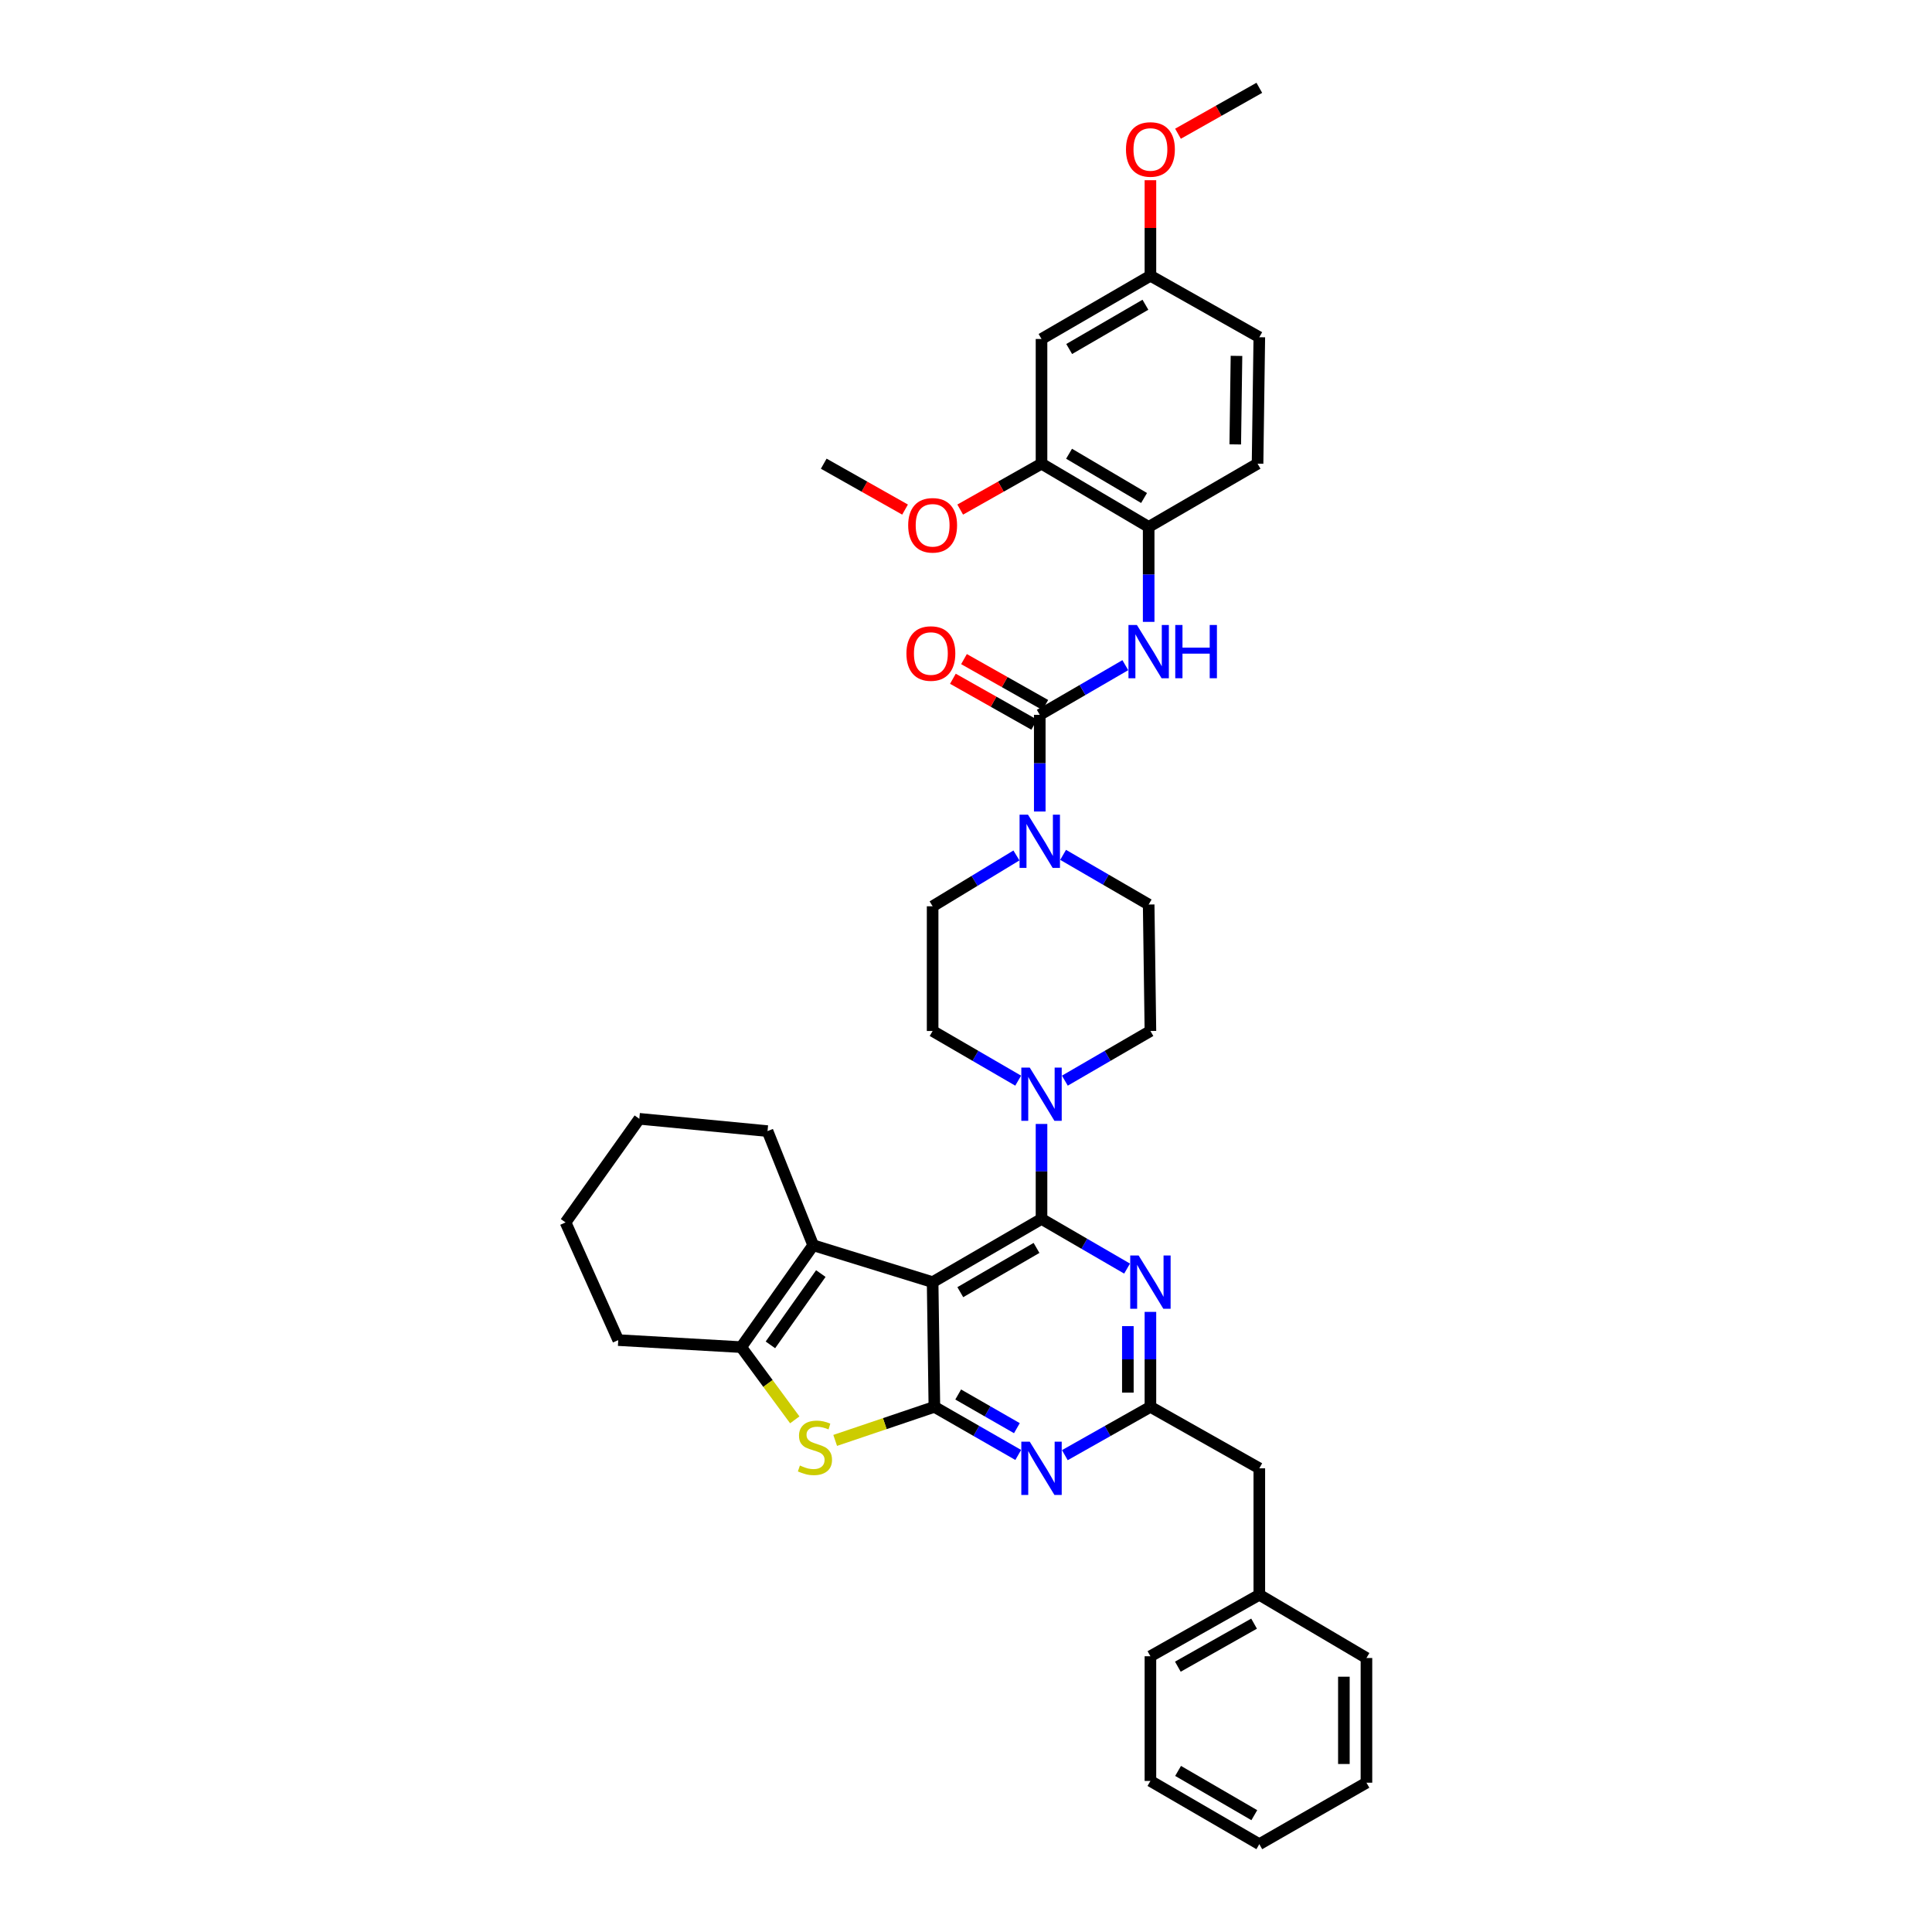 <?xml version='1.0' encoding='iso-8859-1'?>
<svg version='1.1' baseProfile='full'
              xmlns='http://www.w3.org/2000/svg'
                      xmlns:rdkit='http://www.rdkit.org/xml'
                      xmlns:xlink='http://www.w3.org/1999/xlink'
                  xml:space='preserve'
width='1000px' height='1000px' viewBox='0 0 1000 1000'>
<!-- END OF HEADER -->
<rect style='opacity:1.0;fill:#FFFFFF;stroke:none' width='1000' height='1000' x='0' y='0'> </rect>
<path class='bond-0' d='M 526.105,442.781 L 504.416,455.937' style='fill:none;fill-rule:evenodd;stroke:#0000FF;stroke-width:6px;stroke-linecap:butt;stroke-linejoin:miter;stroke-opacity:1' />
<path class='bond-0' d='M 504.416,455.937 L 482.727,469.094' style='fill:none;fill-rule:evenodd;stroke:#000000;stroke-width:6px;stroke-linecap:butt;stroke-linejoin:miter;stroke-opacity:1' />
<path class='bond-1' d='M 538.18,420.037 L 538.18,395.017' style='fill:none;fill-rule:evenodd;stroke:#0000FF;stroke-width:6px;stroke-linecap:butt;stroke-linejoin:miter;stroke-opacity:1' />
<path class='bond-1' d='M 538.18,395.017 L 538.18,369.997' style='fill:none;fill-rule:evenodd;stroke:#000000;stroke-width:6px;stroke-linecap:butt;stroke-linejoin:miter;stroke-opacity:1' />
<path class='bond-2' d='M 550.263,442.47 L 572.405,455.325' style='fill:none;fill-rule:evenodd;stroke:#0000FF;stroke-width:6px;stroke-linecap:butt;stroke-linejoin:miter;stroke-opacity:1' />
<path class='bond-2' d='M 572.405,455.325 L 594.548,468.179' style='fill:none;fill-rule:evenodd;stroke:#000000;stroke-width:6px;stroke-linecap:butt;stroke-linejoin:miter;stroke-opacity:1' />
<path class='bond-3' d='M 539.088,240.001 L 594.548,272.731' style='fill:none;fill-rule:evenodd;stroke:#000000;stroke-width:6px;stroke-linecap:butt;stroke-linejoin:miter;stroke-opacity:1' />
<path class='bond-3' d='M 553.344,234.852 L 592.165,257.762' style='fill:none;fill-rule:evenodd;stroke:#000000;stroke-width:6px;stroke-linecap:butt;stroke-linejoin:miter;stroke-opacity:1' />
<path class='bond-4' d='M 539.088,240.001 L 539.088,175.457' style='fill:none;fill-rule:evenodd;stroke:#000000;stroke-width:6px;stroke-linecap:butt;stroke-linejoin:miter;stroke-opacity:1' />
<path class='bond-5' d='M 539.088,240.001 L 518.043,251.881' style='fill:none;fill-rule:evenodd;stroke:#000000;stroke-width:6px;stroke-linecap:butt;stroke-linejoin:miter;stroke-opacity:1' />
<path class='bond-5' d='M 518.043,251.881 L 496.998,263.76' style='fill:none;fill-rule:evenodd;stroke:#FF0000;stroke-width:6px;stroke-linecap:butt;stroke-linejoin:miter;stroke-opacity:1' />
<path class='bond-6' d='M 538.18,369.997 L 560.323,357.143' style='fill:none;fill-rule:evenodd;stroke:#000000;stroke-width:6px;stroke-linecap:butt;stroke-linejoin:miter;stroke-opacity:1' />
<path class='bond-6' d='M 560.323,357.143 L 582.465,344.289' style='fill:none;fill-rule:evenodd;stroke:#0000FF;stroke-width:6px;stroke-linecap:butt;stroke-linejoin:miter;stroke-opacity:1' />
<path class='bond-7' d='M 541.051,364.912 L 520.005,353.032' style='fill:none;fill-rule:evenodd;stroke:#000000;stroke-width:6px;stroke-linecap:butt;stroke-linejoin:miter;stroke-opacity:1' />
<path class='bond-7' d='M 520.005,353.032 L 498.96,341.153' style='fill:none;fill-rule:evenodd;stroke:#FF0000;stroke-width:6px;stroke-linecap:butt;stroke-linejoin:miter;stroke-opacity:1' />
<path class='bond-7' d='M 535.309,375.083 L 514.264,363.204' style='fill:none;fill-rule:evenodd;stroke:#000000;stroke-width:6px;stroke-linecap:butt;stroke-linejoin:miter;stroke-opacity:1' />
<path class='bond-7' d='M 514.264,363.204 L 493.219,351.324' style='fill:none;fill-rule:evenodd;stroke:#FF0000;stroke-width:6px;stroke-linecap:butt;stroke-linejoin:miter;stroke-opacity:1' />
<path class='bond-8' d='M 594.548,321.879 L 594.548,297.305' style='fill:none;fill-rule:evenodd;stroke:#0000FF;stroke-width:6px;stroke-linecap:butt;stroke-linejoin:miter;stroke-opacity:1' />
<path class='bond-8' d='M 594.548,297.305 L 594.548,272.731' style='fill:none;fill-rule:evenodd;stroke:#000000;stroke-width:6px;stroke-linecap:butt;stroke-linejoin:miter;stroke-opacity:1' />
<path class='bond-9' d='M 539.088,175.457 L 595.456,142.728' style='fill:none;fill-rule:evenodd;stroke:#000000;stroke-width:6px;stroke-linecap:butt;stroke-linejoin:miter;stroke-opacity:1' />
<path class='bond-9' d='M 553.408,180.648 L 592.866,157.738' style='fill:none;fill-rule:evenodd;stroke:#000000;stroke-width:6px;stroke-linecap:butt;stroke-linejoin:miter;stroke-opacity:1' />
<path class='bond-10' d='M 594.548,272.731 L 650.91,240.001' style='fill:none;fill-rule:evenodd;stroke:#000000;stroke-width:6px;stroke-linecap:butt;stroke-linejoin:miter;stroke-opacity:1' />
<path class='bond-11' d='M 551.171,559.346 L 573.314,546.492' style='fill:none;fill-rule:evenodd;stroke:#0000FF;stroke-width:6px;stroke-linecap:butt;stroke-linejoin:miter;stroke-opacity:1' />
<path class='bond-11' d='M 573.314,546.492 L 595.456,533.638' style='fill:none;fill-rule:evenodd;stroke:#000000;stroke-width:6px;stroke-linecap:butt;stroke-linejoin:miter;stroke-opacity:1' />
<path class='bond-12' d='M 539.088,581.757 L 539.088,606.334' style='fill:none;fill-rule:evenodd;stroke:#0000FF;stroke-width:6px;stroke-linecap:butt;stroke-linejoin:miter;stroke-opacity:1' />
<path class='bond-12' d='M 539.088,606.334 L 539.088,630.911' style='fill:none;fill-rule:evenodd;stroke:#000000;stroke-width:6px;stroke-linecap:butt;stroke-linejoin:miter;stroke-opacity:1' />
<path class='bond-13' d='M 527.006,559.346 L 504.866,546.492' style='fill:none;fill-rule:evenodd;stroke:#0000FF;stroke-width:6px;stroke-linecap:butt;stroke-linejoin:miter;stroke-opacity:1' />
<path class='bond-13' d='M 504.866,546.492 L 482.727,533.638' style='fill:none;fill-rule:evenodd;stroke:#000000;stroke-width:6px;stroke-linecap:butt;stroke-linejoin:miter;stroke-opacity:1' />
<path class='bond-14' d='M 482.727,469.094 L 482.727,533.638' style='fill:none;fill-rule:evenodd;stroke:#000000;stroke-width:6px;stroke-linecap:butt;stroke-linejoin:miter;stroke-opacity:1' />
<path class='bond-15' d='M 527.037,753.085 L 505.336,740.634' style='fill:none;fill-rule:evenodd;stroke:#0000FF;stroke-width:6px;stroke-linecap:butt;stroke-linejoin:miter;stroke-opacity:1' />
<path class='bond-15' d='M 505.336,740.634 L 483.635,728.184' style='fill:none;fill-rule:evenodd;stroke:#000000;stroke-width:6px;stroke-linecap:butt;stroke-linejoin:miter;stroke-opacity:1' />
<path class='bond-15' d='M 526.339,739.219 L 511.148,730.504' style='fill:none;fill-rule:evenodd;stroke:#0000FF;stroke-width:6px;stroke-linecap:butt;stroke-linejoin:miter;stroke-opacity:1' />
<path class='bond-15' d='M 511.148,730.504 L 495.958,721.789' style='fill:none;fill-rule:evenodd;stroke:#000000;stroke-width:6px;stroke-linecap:butt;stroke-linejoin:miter;stroke-opacity:1' />
<path class='bond-16' d='M 551.16,753.186 L 573.308,740.685' style='fill:none;fill-rule:evenodd;stroke:#0000FF;stroke-width:6px;stroke-linecap:butt;stroke-linejoin:miter;stroke-opacity:1' />
<path class='bond-16' d='M 573.308,740.685 L 595.456,728.184' style='fill:none;fill-rule:evenodd;stroke:#000000;stroke-width:6px;stroke-linecap:butt;stroke-linejoin:miter;stroke-opacity:1' />
<path class='bond-17' d='M 595.456,728.184 L 651.818,759.999' style='fill:none;fill-rule:evenodd;stroke:#000000;stroke-width:6px;stroke-linecap:butt;stroke-linejoin:miter;stroke-opacity:1' />
<path class='bond-18' d='M 595.456,728.184 L 595.456,703.607' style='fill:none;fill-rule:evenodd;stroke:#000000;stroke-width:6px;stroke-linecap:butt;stroke-linejoin:miter;stroke-opacity:1' />
<path class='bond-18' d='M 595.456,703.607 L 595.456,679.03' style='fill:none;fill-rule:evenodd;stroke:#0000FF;stroke-width:6px;stroke-linecap:butt;stroke-linejoin:miter;stroke-opacity:1' />
<path class='bond-18' d='M 583.777,720.811 L 583.777,703.607' style='fill:none;fill-rule:evenodd;stroke:#000000;stroke-width:6px;stroke-linecap:butt;stroke-linejoin:miter;stroke-opacity:1' />
<path class='bond-18' d='M 583.777,703.607 L 583.777,686.403' style='fill:none;fill-rule:evenodd;stroke:#0000FF;stroke-width:6px;stroke-linecap:butt;stroke-linejoin:miter;stroke-opacity:1' />
<path class='bond-19' d='M 583.374,656.62 L 561.231,643.765' style='fill:none;fill-rule:evenodd;stroke:#0000FF;stroke-width:6px;stroke-linecap:butt;stroke-linejoin:miter;stroke-opacity:1' />
<path class='bond-19' d='M 561.231,643.765 L 539.088,630.911' style='fill:none;fill-rule:evenodd;stroke:#000000;stroke-width:6px;stroke-linecap:butt;stroke-linejoin:miter;stroke-opacity:1' />
<path class='bond-20' d='M 539.088,630.911 L 482.727,663.634' style='fill:none;fill-rule:evenodd;stroke:#000000;stroke-width:6px;stroke-linecap:butt;stroke-linejoin:miter;stroke-opacity:1' />
<path class='bond-20' d='M 536.499,645.92 L 497.046,668.826' style='fill:none;fill-rule:evenodd;stroke:#000000;stroke-width:6px;stroke-linecap:butt;stroke-linejoin:miter;stroke-opacity:1' />
<path class='bond-21' d='M 483.635,728.184 L 482.727,663.634' style='fill:none;fill-rule:evenodd;stroke:#000000;stroke-width:6px;stroke-linecap:butt;stroke-linejoin:miter;stroke-opacity:1' />
<path class='bond-22' d='M 483.635,728.184 L 457.961,736.868' style='fill:none;fill-rule:evenodd;stroke:#000000;stroke-width:6px;stroke-linecap:butt;stroke-linejoin:miter;stroke-opacity:1' />
<path class='bond-22' d='M 457.961,736.868 L 432.286,745.551' style='fill:none;fill-rule:evenodd;stroke:#CCCC00;stroke-width:6px;stroke-linecap:butt;stroke-linejoin:miter;stroke-opacity:1' />
<path class='bond-23' d='M 482.727,663.634 L 420.908,644.544' style='fill:none;fill-rule:evenodd;stroke:#000000;stroke-width:6px;stroke-linecap:butt;stroke-linejoin:miter;stroke-opacity:1' />
<path class='bond-24' d='M 420.908,644.544 L 397.27,585.457' style='fill:none;fill-rule:evenodd;stroke:#000000;stroke-width:6px;stroke-linecap:butt;stroke-linejoin:miter;stroke-opacity:1' />
<path class='bond-25' d='M 420.908,644.544 L 383.637,697.272' style='fill:none;fill-rule:evenodd;stroke:#000000;stroke-width:6px;stroke-linecap:butt;stroke-linejoin:miter;stroke-opacity:1' />
<path class='bond-25' d='M 424.855,659.195 L 398.765,696.104' style='fill:none;fill-rule:evenodd;stroke:#000000;stroke-width:6px;stroke-linecap:butt;stroke-linejoin:miter;stroke-opacity:1' />
<path class='bond-26' d='M 383.637,697.272 L 397.503,716.092' style='fill:none;fill-rule:evenodd;stroke:#000000;stroke-width:6px;stroke-linecap:butt;stroke-linejoin:miter;stroke-opacity:1' />
<path class='bond-26' d='M 397.503,716.092 L 411.37,734.912' style='fill:none;fill-rule:evenodd;stroke:#CCCC00;stroke-width:6px;stroke-linecap:butt;stroke-linejoin:miter;stroke-opacity:1' />
<path class='bond-27' d='M 383.637,697.272 L 320.001,693.638' style='fill:none;fill-rule:evenodd;stroke:#000000;stroke-width:6px;stroke-linecap:butt;stroke-linejoin:miter;stroke-opacity:1' />
<path class='bond-28' d='M 595.456,921.816 L 651.818,954.545' style='fill:none;fill-rule:evenodd;stroke:#000000;stroke-width:6px;stroke-linecap:butt;stroke-linejoin:miter;stroke-opacity:1' />
<path class='bond-28' d='M 609.776,916.625 L 649.229,939.536' style='fill:none;fill-rule:evenodd;stroke:#000000;stroke-width:6px;stroke-linecap:butt;stroke-linejoin:miter;stroke-opacity:1' />
<path class='bond-29' d='M 595.456,921.816 L 595.456,857.272' style='fill:none;fill-rule:evenodd;stroke:#000000;stroke-width:6px;stroke-linecap:butt;stroke-linejoin:miter;stroke-opacity:1' />
<path class='bond-30' d='M 651.818,954.545 L 707.271,922.724' style='fill:none;fill-rule:evenodd;stroke:#000000;stroke-width:6px;stroke-linecap:butt;stroke-linejoin:miter;stroke-opacity:1' />
<path class='bond-31' d='M 707.271,922.724 L 707.271,858.181' style='fill:none;fill-rule:evenodd;stroke:#000000;stroke-width:6px;stroke-linecap:butt;stroke-linejoin:miter;stroke-opacity:1' />
<path class='bond-31' d='M 695.591,913.043 L 695.591,867.862' style='fill:none;fill-rule:evenodd;stroke:#000000;stroke-width:6px;stroke-linecap:butt;stroke-linejoin:miter;stroke-opacity:1' />
<path class='bond-32' d='M 397.27,585.457 L 330.909,579.092' style='fill:none;fill-rule:evenodd;stroke:#000000;stroke-width:6px;stroke-linecap:butt;stroke-linejoin:miter;stroke-opacity:1' />
<path class='bond-33' d='M 320.001,693.638 L 292.729,632.728' style='fill:none;fill-rule:evenodd;stroke:#000000;stroke-width:6px;stroke-linecap:butt;stroke-linejoin:miter;stroke-opacity:1' />
<path class='bond-34' d='M 330.909,579.092 L 292.729,632.728' style='fill:none;fill-rule:evenodd;stroke:#000000;stroke-width:6px;stroke-linecap:butt;stroke-linejoin:miter;stroke-opacity:1' />
<path class='bond-35' d='M 707.271,858.181 L 651.818,825.451' style='fill:none;fill-rule:evenodd;stroke:#000000;stroke-width:6px;stroke-linecap:butt;stroke-linejoin:miter;stroke-opacity:1' />
<path class='bond-36' d='M 651.818,825.451 L 595.456,857.272' style='fill:none;fill-rule:evenodd;stroke:#000000;stroke-width:6px;stroke-linecap:butt;stroke-linejoin:miter;stroke-opacity:1' />
<path class='bond-36' d='M 649.106,840.395 L 609.653,862.67' style='fill:none;fill-rule:evenodd;stroke:#000000;stroke-width:6px;stroke-linecap:butt;stroke-linejoin:miter;stroke-opacity:1' />
<path class='bond-37' d='M 651.818,825.451 L 651.818,759.999' style='fill:none;fill-rule:evenodd;stroke:#000000;stroke-width:6px;stroke-linecap:butt;stroke-linejoin:miter;stroke-opacity:1' />
<path class='bond-38' d='M 595.456,533.638 L 594.548,468.179' style='fill:none;fill-rule:evenodd;stroke:#000000;stroke-width:6px;stroke-linecap:butt;stroke-linejoin:miter;stroke-opacity:1' />
<path class='bond-39' d='M 650.91,240.001 L 651.818,174.549' style='fill:none;fill-rule:evenodd;stroke:#000000;stroke-width:6px;stroke-linecap:butt;stroke-linejoin:miter;stroke-opacity:1' />
<path class='bond-39' d='M 639.367,230.021 L 640.003,184.205' style='fill:none;fill-rule:evenodd;stroke:#000000;stroke-width:6px;stroke-linecap:butt;stroke-linejoin:miter;stroke-opacity:1' />
<path class='bond-40' d='M 595.456,142.728 L 651.818,174.549' style='fill:none;fill-rule:evenodd;stroke:#000000;stroke-width:6px;stroke-linecap:butt;stroke-linejoin:miter;stroke-opacity:1' />
<path class='bond-41' d='M 595.456,142.728 L 595.456,118.003' style='fill:none;fill-rule:evenodd;stroke:#000000;stroke-width:6px;stroke-linecap:butt;stroke-linejoin:miter;stroke-opacity:1' />
<path class='bond-41' d='M 595.456,118.003 L 595.456,93.278' style='fill:none;fill-rule:evenodd;stroke:#FF0000;stroke-width:6px;stroke-linecap:butt;stroke-linejoin:miter;stroke-opacity:1' />
<path class='bond-42' d='M 468.456,263.76 L 447.411,251.881' style='fill:none;fill-rule:evenodd;stroke:#FF0000;stroke-width:6px;stroke-linecap:butt;stroke-linejoin:miter;stroke-opacity:1' />
<path class='bond-42' d='M 447.411,251.881 L 426.365,240.001' style='fill:none;fill-rule:evenodd;stroke:#000000;stroke-width:6px;stroke-linecap:butt;stroke-linejoin:miter;stroke-opacity:1' />
<path class='bond-43' d='M 609.728,69.218 L 630.773,57.336' style='fill:none;fill-rule:evenodd;stroke:#FF0000;stroke-width:6px;stroke-linecap:butt;stroke-linejoin:miter;stroke-opacity:1' />
<path class='bond-43' d='M 630.773,57.336 L 651.818,45.455' style='fill:none;fill-rule:evenodd;stroke:#000000;stroke-width:6px;stroke-linecap:butt;stroke-linejoin:miter;stroke-opacity:1' />
<path  class='atom-0' d='M 532.087 421.674
L 541.119 436.274
Q 542.015 437.714, 543.455 440.323
Q 544.896 442.931, 544.974 443.087
L 544.974 421.674
L 548.633 421.674
L 548.633 449.238
L 544.857 449.238
L 535.163 433.276
Q 534.034 431.407, 532.827 429.266
Q 531.659 427.125, 531.308 426.463
L 531.308 449.238
L 527.727 449.238
L 527.727 421.674
L 532.087 421.674
' fill='#0000FF'/>
<path  class='atom-3' d='M 588.455 323.492
L 597.487 338.092
Q 598.383 339.532, 599.823 342.141
Q 601.264 344.749, 601.342 344.905
L 601.342 323.492
L 605.001 323.492
L 605.001 351.057
L 601.225 351.057
L 591.531 335.094
Q 590.402 333.225, 589.195 331.084
Q 588.027 328.943, 587.676 328.281
L 587.676 351.057
L 584.095 351.057
L 584.095 323.492
L 588.455 323.492
' fill='#0000FF'/>
<path  class='atom-3' d='M 608.311 323.492
L 612.048 323.492
L 612.048 335.211
L 626.142 335.211
L 626.142 323.492
L 629.879 323.492
L 629.879 351.057
L 626.142 351.057
L 626.142 338.326
L 612.048 338.326
L 612.048 351.057
L 608.311 351.057
L 608.311 323.492
' fill='#0000FF'/>
<path  class='atom-4' d='M 469.165 338.261
Q 469.165 331.642, 472.436 327.944
Q 475.706 324.245, 481.818 324.245
Q 487.931 324.245, 491.201 327.944
Q 494.472 331.642, 494.472 338.261
Q 494.472 344.957, 491.162 348.773
Q 487.853 352.549, 481.818 352.549
Q 475.745 352.549, 472.436 348.773
Q 469.165 344.996, 469.165 338.261
M 481.818 349.434
Q 486.023 349.434, 488.281 346.631
Q 490.578 343.789, 490.578 338.261
Q 490.578 332.849, 488.281 330.124
Q 486.023 327.36, 481.818 327.36
Q 477.614 327.36, 475.317 330.085
Q 473.059 332.81, 473.059 338.261
Q 473.059 343.828, 475.317 346.631
Q 477.614 349.434, 481.818 349.434
' fill='#FF0000'/>
<path  class='atom-7' d='M 532.995 552.579
L 542.028 567.178
Q 542.923 568.619, 544.364 571.227
Q 545.804 573.836, 545.882 573.992
L 545.882 552.579
L 549.542 552.579
L 549.542 580.143
L 545.765 580.143
L 536.071 564.181
Q 534.942 562.312, 533.735 560.17
Q 532.567 558.029, 532.217 557.367
L 532.217 580.143
L 528.635 580.143
L 528.635 552.579
L 532.995 552.579
' fill='#0000FF'/>
<path  class='atom-9' d='M 532.995 746.217
L 542.028 760.816
Q 542.923 762.257, 544.364 764.865
Q 545.804 767.474, 545.882 767.63
L 545.882 746.217
L 549.542 746.217
L 549.542 773.781
L 545.765 773.781
L 536.071 757.819
Q 534.942 755.95, 533.735 753.809
Q 532.567 751.667, 532.217 751.005
L 532.217 773.781
L 528.635 773.781
L 528.635 746.217
L 532.995 746.217
' fill='#0000FF'/>
<path  class='atom-11' d='M 589.363 649.852
L 598.396 664.452
Q 599.291 665.892, 600.732 668.501
Q 602.172 671.109, 602.25 671.265
L 602.25 649.852
L 605.91 649.852
L 605.91 677.416
L 602.133 677.416
L 592.439 661.454
Q 591.31 659.585, 590.103 657.444
Q 588.935 655.302, 588.585 654.641
L 588.585 677.416
L 585.003 677.416
L 585.003 649.852
L 589.363 649.852
' fill='#0000FF'/>
<path  class='atom-17' d='M 414.03 758.552
Q 414.342 758.669, 415.626 759.214
Q 416.911 759.759, 418.313 760.109
Q 419.753 760.421, 421.155 760.421
Q 423.763 760.421, 425.282 759.175
Q 426.8 757.89, 426.8 755.671
Q 426.8 754.152, 426.021 753.218
Q 425.282 752.284, 424.114 751.778
Q 422.946 751.271, 420.999 750.687
Q 418.546 749.948, 417.067 749.247
Q 415.626 748.546, 414.575 747.067
Q 413.563 745.587, 413.563 743.096
Q 413.563 739.631, 415.899 737.489
Q 418.274 735.348, 422.946 735.348
Q 426.138 735.348, 429.759 736.866
L 428.864 739.864
Q 425.554 738.502, 423.063 738.502
Q 420.376 738.502, 418.897 739.631
Q 417.417 740.721, 417.456 742.628
Q 417.456 744.108, 418.196 745.003
Q 418.975 745.899, 420.065 746.405
Q 421.194 746.911, 423.063 747.495
Q 425.554 748.274, 427.034 749.052
Q 428.513 749.831, 429.564 751.427
Q 430.654 752.985, 430.654 755.671
Q 430.654 759.486, 428.085 761.55
Q 425.554 763.574, 421.311 763.574
Q 418.858 763.574, 416.989 763.029
Q 415.159 762.523, 412.979 761.628
L 414.03 758.552
' fill='#CCCC00'/>
<path  class='atom-35' d='M 470.074 271.893
Q 470.074 265.275, 473.344 261.576
Q 476.614 257.878, 482.727 257.878
Q 488.839 257.878, 492.11 261.576
Q 495.38 265.275, 495.38 271.893
Q 495.38 278.59, 492.071 282.405
Q 488.761 286.182, 482.727 286.182
Q 476.653 286.182, 473.344 282.405
Q 470.074 278.629, 470.074 271.893
M 482.727 283.067
Q 486.932 283.067, 489.19 280.264
Q 491.487 277.422, 491.487 271.893
Q 491.487 266.482, 489.19 263.757
Q 486.932 260.992, 482.727 260.992
Q 478.522 260.992, 476.225 263.718
Q 473.967 266.443, 473.967 271.893
Q 473.967 277.461, 476.225 280.264
Q 478.522 283.067, 482.727 283.067
' fill='#FF0000'/>
<path  class='atom-36' d='M 582.803 77.353
Q 582.803 70.735, 586.074 67.036
Q 589.344 63.338, 595.456 63.338
Q 601.569 63.338, 604.839 67.036
Q 608.11 70.735, 608.11 77.353
Q 608.11 84.05, 604.8 87.865
Q 601.491 91.642, 595.456 91.642
Q 589.383 91.642, 586.074 87.865
Q 582.803 84.089, 582.803 77.353
M 595.456 88.527
Q 599.661 88.527, 601.919 85.724
Q 604.216 82.882, 604.216 77.353
Q 604.216 71.942, 601.919 69.216
Q 599.661 66.452, 595.456 66.452
Q 591.252 66.452, 588.955 69.177
Q 586.697 71.903, 586.697 77.353
Q 586.697 82.921, 588.955 85.724
Q 591.252 88.527, 595.456 88.527
' fill='#FF0000'/>
</svg>
